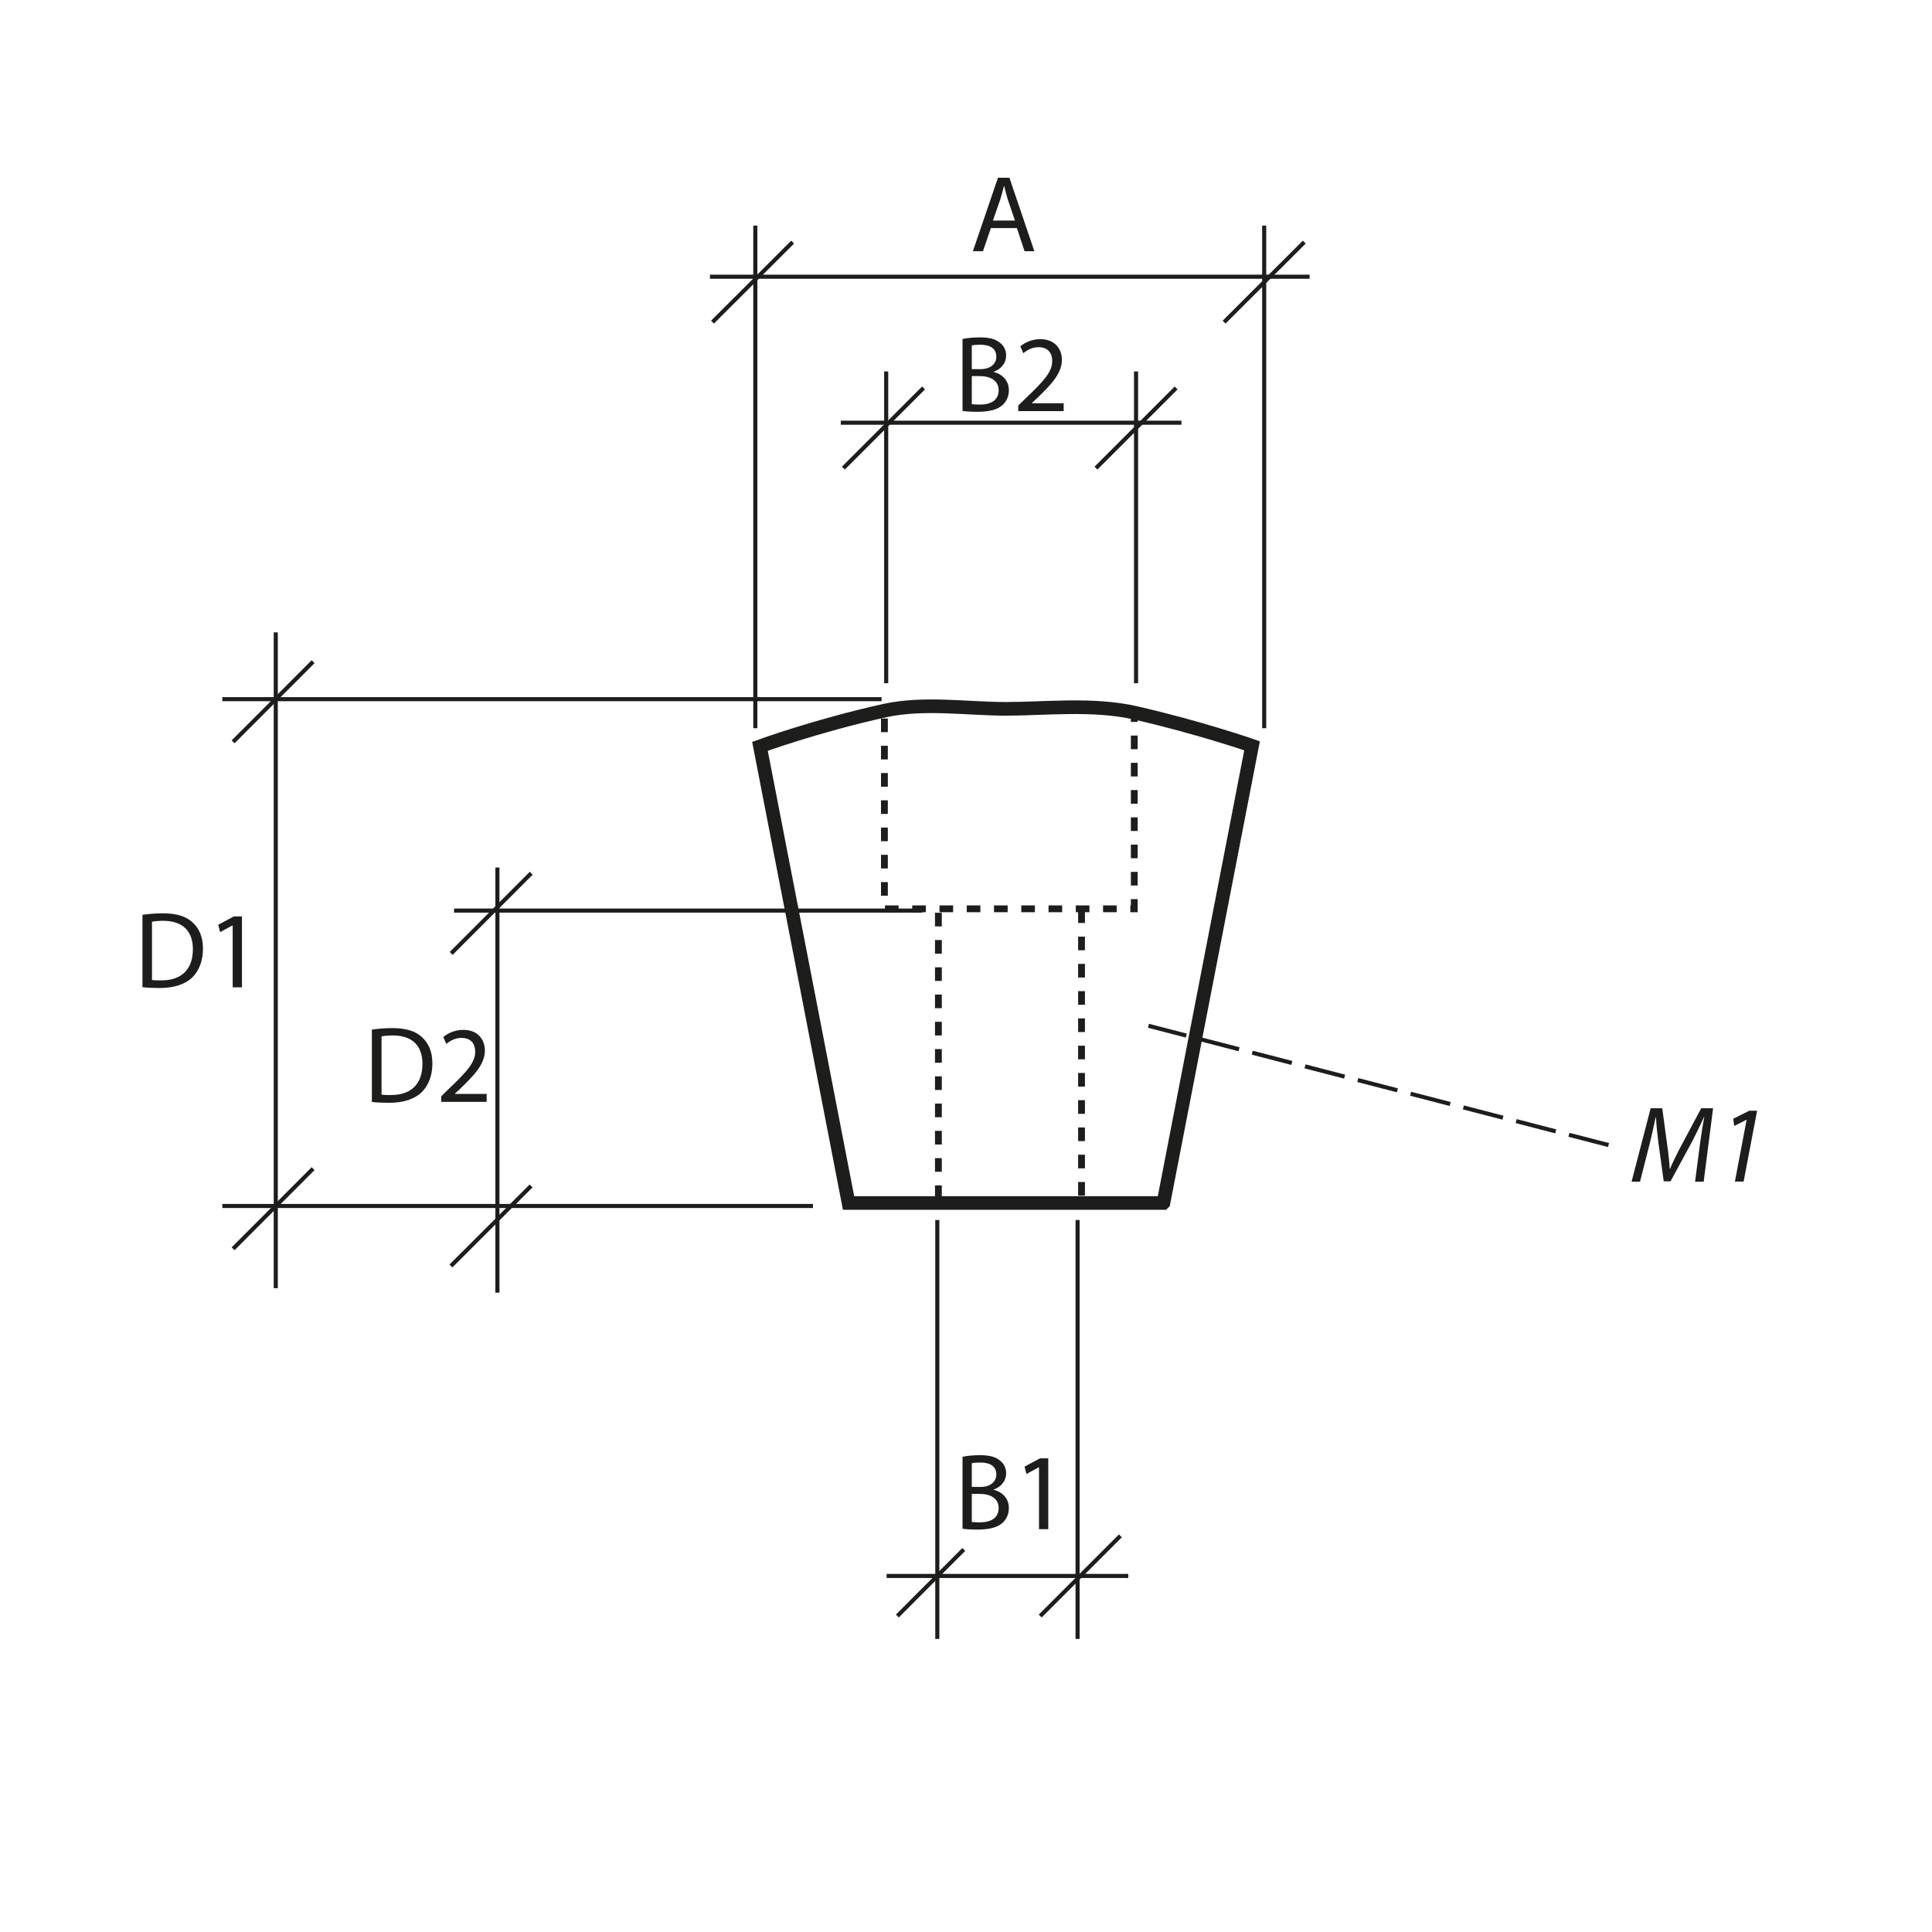 <?xml version="1.0" encoding="UTF-8"?>
<svg xmlns="http://www.w3.org/2000/svg" version="1.1" viewBox="0 0 141.73 141.73">
  <defs>
    <style>
      .cls-1 {
        stroke-dasharray: 0 0 1 1;
        stroke-width: .5px;
      }

      .cls-1, .cls-2, .cls-3, .cls-4 {
        fill: none;
        stroke: #1d1d1b;
      }

      .cls-2 {
        stroke-dasharray: 0 0 3 1;
      }

      .cls-2, .cls-3 {
        stroke-width: .3px;
      }

      .cls-5 {
        fill: #1d1d1b;
        stroke-width: 0px;
      }
    </style>
  </defs>
  <g id="Object">
    <path class="cls-4" d="M85.34,88.25h-23.09l-3.27-16.87-3.23-16.63s4.13-1.51,9.15-2.62c2.88-.63,6.05-.13,8.9-.13s6.38-.41,9.47.29c4.7,1.07,8.58,2.42,8.58,2.42l-6.5,33.53Z"/>
    <polyline class="cls-1" points="83.21 51.96 83.21 66.67 64.88 66.67 64.88 51.96"/>
    <line class="cls-1" x1="79.34" y1="66.71" x2="79.34" y2="88.42"/>
    <line class="cls-1" x1="68.84" y1="66.96" x2="68.84" y2="88.67"/>
  </g>
  <g id="Meas._lines" data-name="Meas. lines">
    <line class="cls-3" x1="64.67" y1="51.29" x2="16.31" y2="51.29"/>
    <line class="cls-3" x1="20.23" y1="46.39" x2="20.23" y2="94.5"/>
    <line class="cls-3" x1="22.97" y1="48.54" x2="17.1" y2="54.42"/>
    <line class="cls-3" x1="95.68" y1="17.76" x2="89.8" y2="23.63"/>
    <line class="cls-3" x1="58.15" y1="17.76" x2="52.27" y2="23.63"/>
    <line class="cls-3" x1="59.64" y1="88.47" x2="16.31" y2="88.47"/>
    <line class="cls-3" x1="22.97" y1="85.73" x2="17.1" y2="91.61"/>
    <line class="cls-3" x1="67.64" y1="66.8" x2="33.31" y2="66.8"/>
    <line class="cls-3" x1="38.97" y1="64.06" x2="33.1" y2="69.94"/>
    <line class="cls-3" x1="55.41" y1="16.55" x2="55.41" y2="53.42"/>
    <line class="cls-3" x1="92.74" y1="16.55" x2="92.74" y2="53.42"/>
    <line class="cls-3" x1="96.07" y1="20.3" x2="52.08" y2="20.3"/>
    <line class="cls-2" x1="118" y1="84" x2="84.25" y2="75.25"/>
    <line class="cls-3" x1="82.19" y1="112.67" x2="76.31" y2="118.55"/>
    <line class="cls-3" x1="70.7" y1="113.67" x2="65.83" y2="118.55"/>
    <line class="cls-3" x1="79.05" y1="120.23" x2="79.05" y2="89.5"/>
    <line class="cls-3" x1="68.76" y1="120.23" x2="68.76" y2="89.5"/>
    <line class="cls-3" x1="82.77" y1="115.61" x2="65.04" y2="115.61"/>
    <line class="cls-3" x1="36.49" y1="63.64" x2="36.49" y2="94.83"/>
    <line class="cls-3" x1="38.96" y1="87" x2="33.08" y2="92.87"/>
  </g>
  <g id="Numbers">
    <path class="cls-5" d="M27.28,75.53c.43-.06.94-.11,1.49-.11,1,0,1.71.22,2.18.66.49.44.77,1.07.77,1.94s-.28,1.6-.78,2.1c-.51.5-1.34.78-2.39.78-.5,0-.91-.02-1.27-.06v-5.3ZM27.99,80.3c.18.03.43.03.7.03,1.49,0,2.3-.83,2.3-2.29,0-1.29-.71-2.08-2.18-2.08-.36,0-.63.03-.82.07v4.26Z"/>
    <path class="cls-5" d="M32.37,80.85v-.43l.55-.54c1.33-1.26,1.94-1.94,1.94-2.72,0-.53-.25-1.02-1.02-1.02-.47,0-.86.24-1.1.44l-.22-.5c.35-.3.87-.53,1.47-.53,1.11,0,1.58.77,1.58,1.51,0,.96-.7,1.74-1.79,2.79l-.41.38v.02h2.33v.58h-3.32Z"/>
    <g>
      <path class="cls-5" d="M124.35,86.68l.38-2.91c.07-.51.19-1.3.29-1.82h-.02c-.25.55-.55,1.18-.84,1.74l-1.61,2.97h-.5l-.4-2.9c-.08-.62-.14-1.25-.17-1.8h-.02c-.11.5-.28,1.31-.41,1.82l-.74,2.91h-.62l1.4-5.39h.85l.42,3.1c.06.46.11.94.13,1.35h.02c.17-.41.4-.89.63-1.34l1.66-3.11h.87l-.69,5.39h-.64Z"/>
      <path class="cls-5" d="M128.13,82.15h-.02l-.89.45-.07-.53,1.18-.59h.57l-.99,5.2h-.64l.86-4.53Z"/>
    </g>
    <path class="cls-5" d="M72.69,16.73l-.58,1.7h-.74l1.84-5.39h.84l1.83,5.39h-.72l-.56-1.7h-1.91ZM74.46,16.19l-.53-1.56c-.1-.33-.19-.66-.26-.98h-.02c-.08.31-.16.63-.27.98l-.54,1.55h1.62Z"/>
    <g>
      <path class="cls-5" d="M10.45,67.11c.43-.06.94-.11,1.49-.11,1,0,1.71.22,2.18.66.49.44.77,1.07.77,1.94s-.28,1.6-.78,2.1c-.51.5-1.34.78-2.39.78-.5,0-.91-.02-1.27-.06v-5.3ZM11.15,71.89c.18.03.43.03.7.03,1.49,0,2.3-.83,2.3-2.29,0-1.29-.71-2.08-2.18-2.08-.36,0-.63.03-.82.07v4.26Z"/>
      <path class="cls-5" d="M17.07,67.89h-.02l-.9.49-.14-.54,1.14-.61h.6v5.2h-.68v-4.54Z"/>
    </g>
    <line class="cls-3" x1="86.28" y1="28.46" x2="80.4" y2="34.34"/>
    <line class="cls-3" x1="67.75" y1="28.46" x2="61.87" y2="34.34"/>
    <line class="cls-3" x1="65.01" y1="27.25" x2="65.01" y2="50.12"/>
    <line class="cls-3" x1="83.34" y1="27.25" x2="83.34" y2="50.12"/>
    <line class="cls-3" x1="86.67" y1="31.01" x2="61.68" y2="31.01"/>
    <g>
      <path class="cls-5" d="M70.61,106.87c.3-.07.79-.12,1.27-.12.7,0,1.14.12,1.47.39.28.21.46.53.46.95,0,.53-.35.98-.91,1.18v.02c.51.12,1.11.54,1.11,1.34,0,.46-.18.82-.46,1.08-.37.34-.98.5-1.86.5-.48,0-.85-.03-1.08-.06v-5.3ZM71.3,109.08h.63c.73,0,1.16-.39,1.16-.91,0-.62-.47-.88-1.18-.88-.32,0-.5.02-.62.05v1.74ZM71.3,111.65c.14.02.34.03.58.03.72,0,1.38-.26,1.38-1.05,0-.73-.63-1.04-1.39-1.04h-.58v2.06Z"/>
      <path class="cls-5" d="M76.22,107.64h-.02l-.9.49-.14-.54,1.14-.61h.6v5.2h-.68v-4.54Z"/>
    </g>
    <g>
      <path class="cls-5" d="M70.61,24.87c.3-.07.79-.12,1.27-.12.7,0,1.14.12,1.47.39.28.21.46.53.46.95,0,.53-.35.98-.91,1.18v.02c.51.12,1.11.54,1.11,1.34,0,.46-.18.82-.46,1.08-.37.34-.98.5-1.86.5-.48,0-.85-.03-1.08-.06v-5.3ZM71.3,27.08h.63c.73,0,1.16-.39,1.16-.91,0-.62-.47-.88-1.18-.88-.32,0-.5.02-.62.05v1.74ZM71.3,29.65c.14.02.34.03.58.03.72,0,1.38-.26,1.38-1.05,0-.73-.63-1.04-1.39-1.04h-.58v2.06Z"/>
      <path class="cls-5" d="M74.7,30.18v-.43l.55-.54c1.33-1.26,1.94-1.94,1.94-2.72,0-.53-.25-1.02-1.02-1.02-.47,0-.86.24-1.1.44l-.22-.5c.35-.3.87-.53,1.47-.53,1.11,0,1.58.77,1.58,1.51,0,.96-.7,1.74-1.79,2.79l-.41.38v.02h2.33v.58h-3.32Z"/>
    </g>
  </g>
</svg>